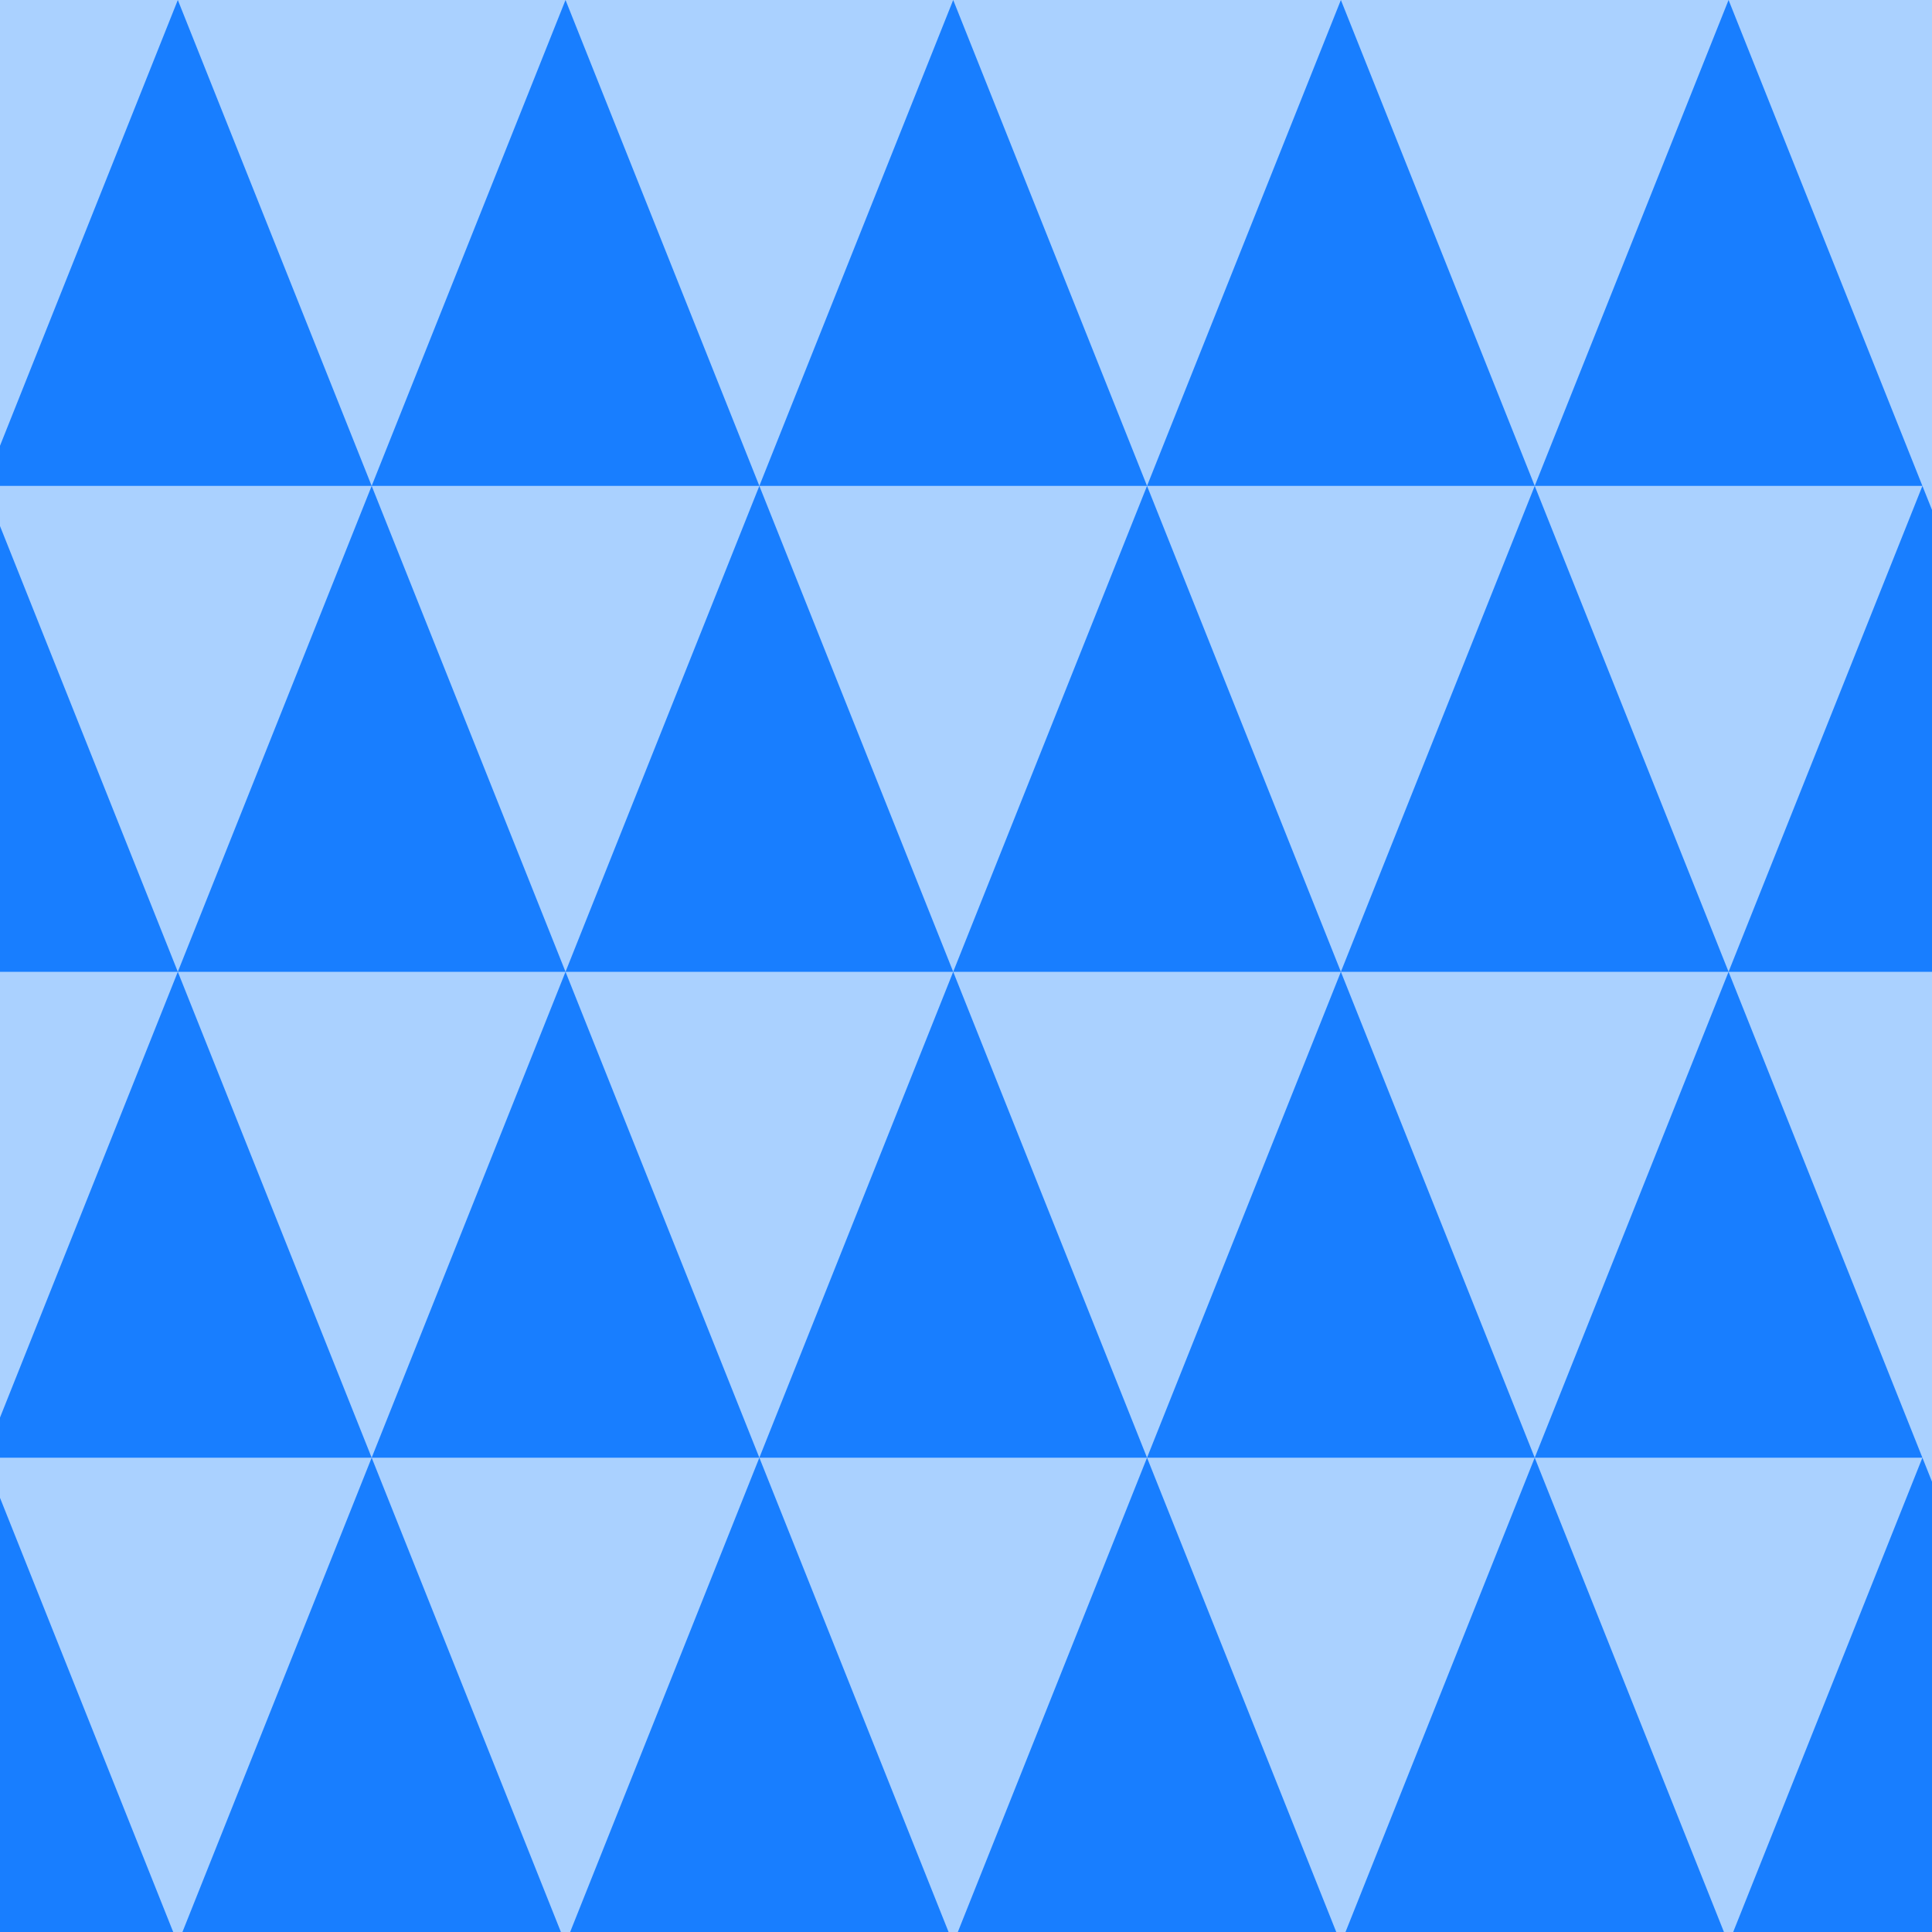 <svg width="125" height="125" viewBox="0 0 125 125" fill="none" xmlns="http://www.w3.org/2000/svg">
<g clip-path="url(#clip0_127_41582)">
<rect width="125" height="125" fill="#AAD1FF"/>
<path d="M11.505 0L24.047 31.438H-1.036L11.505 0Z" fill="#187EFF"/>
<path d="M36.589 0L49.13 31.438H24.047L36.589 0Z" fill="#187EFF"/>
<path d="M61.672 0L74.213 31.438H49.13L61.672 0Z" fill="#187EFF"/>
<path d="M86.755 0L99.296 31.438H74.213L86.755 0Z" fill="#187EFF"/>
<path d="M111.838 0L124.38 31.438H99.297L111.838 0Z" fill="#187EFF"/>
<path d="M-1.036 31.438L11.505 62.875H-13.578L-1.036 31.438Z" fill="#187EFF"/>
<path d="M24.047 31.438L36.589 62.875H11.505L24.047 31.438Z" fill="#187EFF"/>
<path d="M49.13 31.438L61.672 62.875H36.589L49.13 31.438Z" fill="#187EFF"/>
<path d="M74.213 31.438L86.755 62.875H61.672L74.213 31.438Z" fill="#187EFF"/>
<path d="M99.296 31.438L111.838 62.875H86.755L99.296 31.438Z" fill="#187EFF"/>
<path d="M124.38 31.438L136.921 62.875H111.838L124.38 31.438Z" fill="#187EFF"/>
<path d="M11.505 62.875L24.047 94.313H-1.036L11.505 62.875Z" fill="#187EFF"/>
<path d="M36.589 62.875L49.13 94.313H24.047L36.589 62.875Z" fill="#187EFF"/>
<path d="M61.672 62.875L74.213 94.313H49.13L61.672 62.875Z" fill="#187EFF"/>
<path d="M86.755 62.875L99.296 94.313H74.213L86.755 62.875Z" fill="#187EFF"/>
<path d="M111.838 62.875L124.38 94.313H99.296L111.838 62.875Z" fill="#187EFF"/>
<path d="M-1.036 94.312L11.505 125.75H-13.578L-1.036 94.312Z" fill="#187EFF"/>
<path d="M24.047 94.312L36.589 125.75H11.505L24.047 94.312Z" fill="#187EFF"/>
<path d="M49.13 94.312L61.672 125.75H36.589L49.13 94.312Z" fill="#187EFF"/>
<path d="M74.213 94.312L86.755 125.75H61.672L74.213 94.312Z" fill="#187EFF"/>
<path d="M99.296 94.312L111.838 125.75H86.755L99.296 94.312Z" fill="#187EFF"/>
<path d="M124.38 94.312L136.921 125.75H111.838L124.38 94.312Z" fill="#187EFF"/>
</g>
<defs>
<clipPath id="clip0_127_41582">
<rect width="125" height="125" fill="white"/>
</clipPath>
</defs>
</svg>
